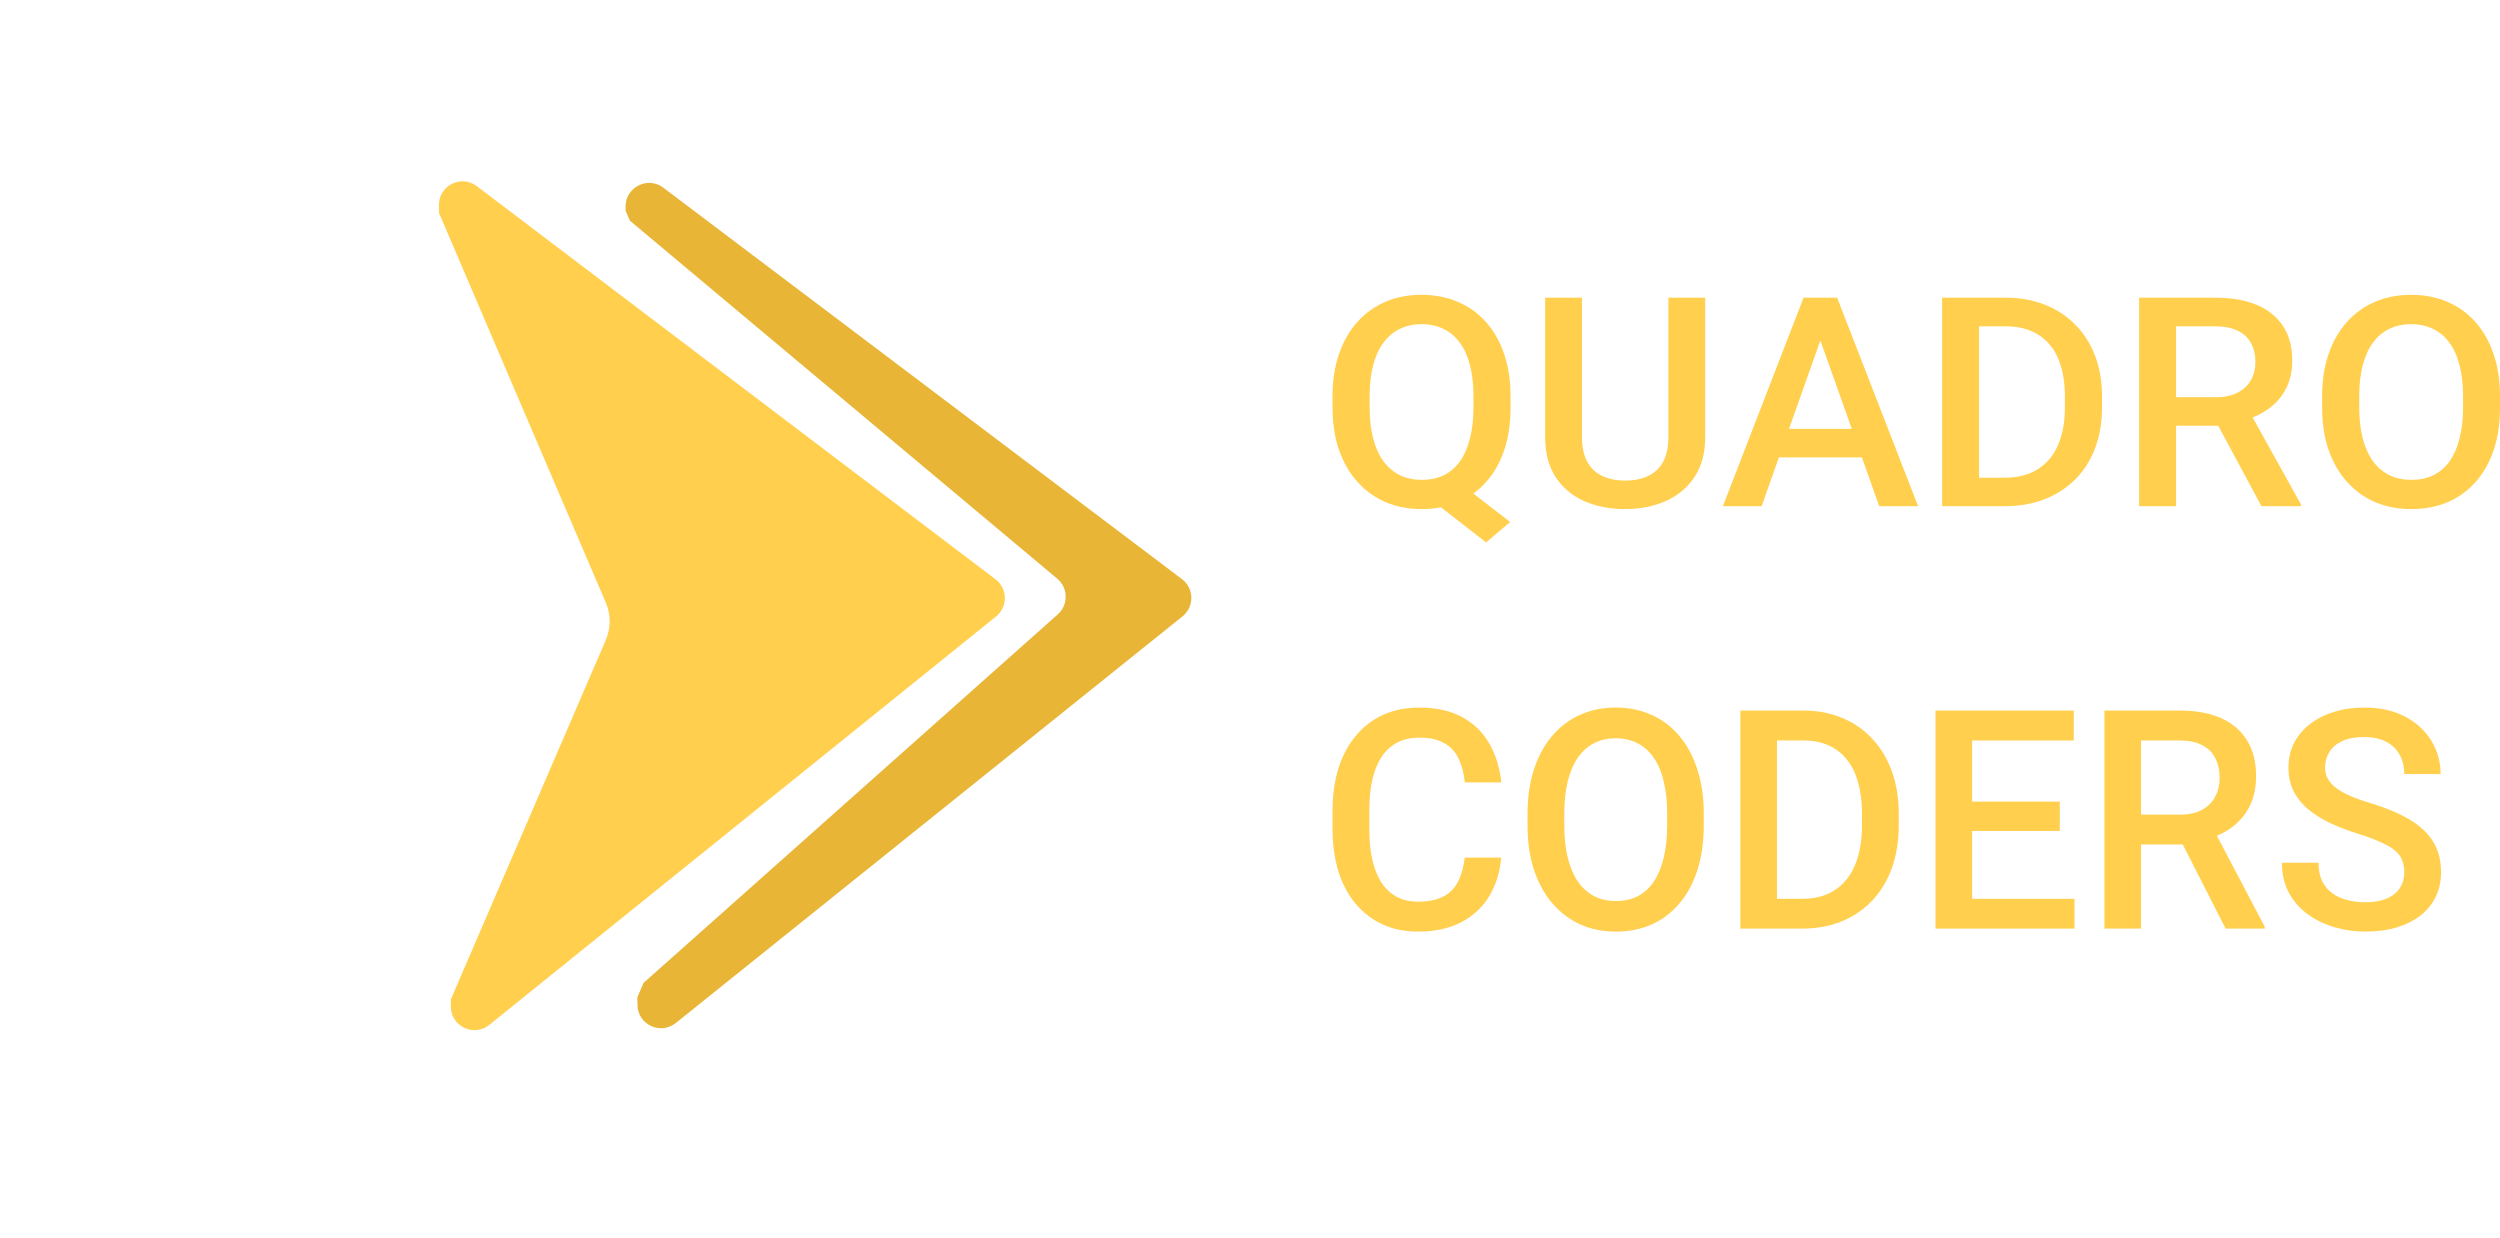 <svg width="212" height="105" viewBox="0 0 212 105" fill="none" xmlns="http://www.w3.org/2000/svg">
<path fill-rule="evenodd" clip-rule="evenodd" d="M54.575 83.347L54.046 84.574L54.056 85.222C54.081 86.887 56.009 87.794 57.307 86.752L100.278 52.266C101.295 51.45 101.272 49.895 100.231 49.11L56.253 15.918C54.924 14.915 53.023 15.88 53.048 17.544L53.053 17.869L53.415 18.715L89.654 49.072C90.59 49.855 90.611 51.288 89.699 52.099L54.575 83.347Z" fill="#E8B536"/>
<path fill-rule="evenodd" clip-rule="evenodd" d="M51.372 54.275C51.807 53.267 51.808 52.125 51.377 51.117L37.232 18.069L37.222 17.407C37.197 15.741 39.102 14.777 40.43 15.784L84.419 49.125C85.455 49.91 85.478 51.46 84.466 52.276L41.488 86.911C40.191 87.957 38.258 87.05 38.234 85.384L38.224 84.763L51.372 54.275Z" fill="#FFCF4D"/>
<path d="M123.276 40.571L128.058 44.263L126.023 46L121.328 42.344L123.276 40.571ZM128.095 33.599V34.571C128.095 35.907 127.916 37.105 127.558 38.166C127.201 39.227 126.689 40.13 126.023 40.874C125.357 41.619 124.562 42.19 123.638 42.587C122.714 42.976 121.69 43.17 120.566 43.17C119.451 43.17 118.431 42.976 117.507 42.587C116.592 42.19 115.797 41.619 115.123 40.874C114.448 40.13 113.924 39.227 113.549 38.166C113.183 37.105 113 35.907 113 34.571V33.599C113 32.263 113.183 31.069 113.549 30.016C113.916 28.956 114.432 28.053 115.098 27.308C115.772 26.555 116.567 25.984 117.482 25.595C118.406 25.198 119.426 25 120.541 25C121.665 25 122.689 25.198 123.613 25.595C124.545 25.984 125.344 26.555 126.01 27.308C126.676 28.053 127.188 28.956 127.546 30.016C127.912 31.069 128.095 32.263 128.095 33.599ZM124.949 34.571V33.575C124.949 32.587 124.849 31.717 124.649 30.964C124.458 30.202 124.171 29.567 123.788 29.057C123.413 28.538 122.951 28.15 122.402 27.891C121.861 27.623 121.241 27.49 120.541 27.49C119.859 27.49 119.247 27.623 118.706 27.891C118.165 28.15 117.703 28.538 117.32 29.057C116.937 29.567 116.646 30.202 116.446 30.964C116.246 31.717 116.146 32.587 116.146 33.575V34.571C116.146 35.559 116.246 36.433 116.446 37.194C116.646 37.956 116.937 38.599 117.32 39.126C117.711 39.644 118.177 40.036 118.719 40.304C119.268 40.563 119.884 40.692 120.566 40.692C121.266 40.692 121.886 40.563 122.427 40.304C122.968 40.036 123.426 39.644 123.8 39.126C124.175 38.599 124.458 37.956 124.649 37.194C124.849 36.433 124.949 35.559 124.949 34.571Z" fill="#FFCF4D"/>
<path d="M141.48 25.243H144.602V37.061C144.602 38.405 144.302 39.53 143.703 40.437C143.103 41.344 142.288 42.028 141.255 42.49C140.232 42.943 139.087 43.17 137.822 43.17C136.515 43.17 135.35 42.943 134.326 42.49C133.302 42.028 132.495 41.344 131.904 40.437C131.321 39.53 131.03 38.405 131.03 37.061V25.243H134.151V37.061C134.151 37.911 134.301 38.611 134.6 39.162C134.9 39.705 135.325 40.105 135.874 40.364C136.423 40.623 137.073 40.753 137.822 40.753C138.571 40.753 139.216 40.623 139.757 40.364C140.306 40.105 140.731 39.705 141.031 39.162C141.33 38.611 141.48 37.911 141.48 37.061V25.243Z" fill="#FFCF4D"/>
<path d="M154.815 27.599L149.384 42.927H146.1L152.942 25.243H155.04L154.815 27.599ZM159.36 42.927L153.916 27.599L153.679 25.243H155.789L162.656 42.927H159.36ZM159.098 36.368V38.785H149.209V36.368H159.098Z" fill="#FFCF4D"/>
<path d="M169.973 42.927H166.09L166.115 40.51H169.973C171.096 40.51 172.037 40.271 172.795 39.794C173.56 39.316 174.135 38.632 174.518 37.741C174.909 36.85 175.104 35.789 175.104 34.559V33.599C175.104 32.644 174.992 31.798 174.767 31.061C174.551 30.324 174.226 29.704 173.793 29.202C173.369 28.7 172.844 28.32 172.22 28.061C171.604 27.802 170.893 27.672 170.085 27.672H166.015V25.243H170.085C171.292 25.243 172.395 25.441 173.394 25.838C174.393 26.227 175.254 26.79 175.978 27.526C176.711 28.263 177.273 29.146 177.664 30.174C178.055 31.202 178.251 32.352 178.251 33.623V34.559C178.251 35.83 178.055 36.98 177.664 38.008C177.273 39.036 176.711 39.919 175.978 40.656C175.246 41.385 174.372 41.947 173.356 42.344C172.349 42.733 171.221 42.927 169.973 42.927ZM167.825 25.243V42.927H164.691V25.243H167.825Z" fill="#FFCF4D"/>
<path d="M181.397 25.243H187.827C189.209 25.243 190.387 25.445 191.361 25.85C192.335 26.255 193.08 26.854 193.596 27.648C194.12 28.433 194.383 29.405 194.383 30.563C194.383 31.445 194.216 32.223 193.883 32.895C193.55 33.567 193.08 34.134 192.472 34.595C191.865 35.049 191.14 35.401 190.3 35.652L189.351 36.101H183.57L183.545 33.684H187.877C188.627 33.684 189.251 33.555 189.75 33.295C190.25 33.036 190.624 32.684 190.874 32.239C191.132 31.785 191.261 31.275 191.261 30.709C191.261 30.093 191.136 29.559 190.886 29.105C190.645 28.644 190.271 28.291 189.763 28.049C189.255 27.798 188.61 27.672 187.827 27.672H184.531V42.927H181.397V25.243ZM191.773 42.927L187.503 34.984L190.787 34.972L195.119 42.769V42.927H191.773Z" fill="#FFCF4D"/>
<path d="M212 33.599V34.571C212 35.907 211.821 37.105 211.463 38.166C211.105 39.227 210.593 40.13 209.927 40.874C209.27 41.619 208.479 42.19 207.555 42.587C206.631 42.976 205.607 43.17 204.484 43.17C203.368 43.17 202.348 42.976 201.425 42.587C200.509 42.19 199.714 41.619 199.04 40.874C198.365 40.13 197.841 39.227 197.467 38.166C197.1 37.105 196.917 35.907 196.917 34.571V33.599C196.917 32.263 197.1 31.069 197.467 30.016C197.833 28.956 198.349 28.053 199.015 27.308C199.689 26.555 200.484 25.984 201.4 25.595C202.323 25.198 203.343 25 204.459 25C205.582 25 206.606 25.198 207.53 25.595C208.454 25.984 209.249 26.555 209.915 27.308C210.581 28.053 211.093 28.956 211.451 30.016C211.817 31.069 212 32.263 212 33.599ZM208.866 34.571V33.575C208.866 32.587 208.766 31.717 208.566 30.964C208.375 30.202 208.088 29.567 207.705 29.057C207.33 28.538 206.868 28.15 206.319 27.891C205.77 27.623 205.149 27.49 204.459 27.49C203.768 27.49 203.152 27.623 202.611 27.891C202.07 28.15 201.608 28.538 201.225 29.057C200.85 29.567 200.563 30.202 200.363 30.964C200.163 31.717 200.064 32.587 200.064 33.575V34.571C200.064 35.559 200.163 36.433 200.363 37.194C200.563 37.956 200.854 38.599 201.237 39.126C201.628 39.644 202.095 40.036 202.636 40.304C203.177 40.563 203.793 40.692 204.484 40.692C205.183 40.692 205.803 40.563 206.344 40.304C206.885 40.036 207.343 39.644 207.717 39.126C208.092 38.599 208.375 37.956 208.566 37.194C208.766 36.433 208.866 35.559 208.866 34.571Z" fill="#FFCF4D"/>
<path d="M124.206 72.726H127.298C127.199 73.937 126.869 75.016 126.308 75.965C125.748 76.904 124.96 77.645 123.946 78.187C122.932 78.729 121.699 79 120.248 79C119.135 79 118.133 78.797 117.242 78.39C116.352 77.975 115.589 77.391 114.954 76.638C114.319 75.876 113.833 74.957 113.495 73.882C113.165 72.806 113 71.604 113 70.275V68.738C113 67.409 113.169 66.206 113.507 65.131C113.853 64.056 114.348 63.137 114.991 62.375C115.634 61.605 116.405 61.016 117.304 60.61C118.211 60.203 119.23 60 120.359 60C121.794 60 123.006 60.271 123.996 60.813C124.985 61.355 125.752 62.104 126.296 63.061C126.849 64.018 127.187 65.114 127.31 66.35H124.218C124.136 65.554 123.954 64.873 123.674 64.305C123.402 63.738 122.998 63.306 122.462 63.01C121.926 62.705 121.225 62.553 120.359 62.553C119.65 62.553 119.032 62.688 118.504 62.959C117.976 63.23 117.535 63.628 117.181 64.153C116.826 64.678 116.558 65.326 116.377 66.096C116.203 66.858 116.117 67.73 116.117 68.713V70.275C116.117 71.206 116.195 72.053 116.352 72.815C116.517 73.568 116.764 74.216 117.094 74.758C117.432 75.3 117.861 75.719 118.38 76.015C118.9 76.312 119.522 76.46 120.248 76.46C121.13 76.46 121.843 76.316 122.388 76.028C122.94 75.74 123.356 75.321 123.637 74.771C123.925 74.212 124.115 73.53 124.206 72.726Z" fill="#FFCF4D"/>
<path d="M144.478 68.992V70.008C144.478 71.405 144.3 72.658 143.946 73.767C143.591 74.877 143.084 75.821 142.424 76.6C141.773 77.379 140.99 77.975 140.074 78.39C139.159 78.797 138.145 79 137.032 79C135.927 79 134.917 78.797 134.002 78.39C133.095 77.975 132.307 77.379 131.639 76.6C130.971 75.821 130.452 74.877 130.081 73.767C129.718 72.658 129.537 71.405 129.537 70.008V68.992C129.537 67.595 129.718 66.346 130.081 65.245C130.444 64.136 130.955 63.192 131.614 62.413C132.282 61.626 133.07 61.029 133.977 60.622C134.892 60.207 135.902 60 137.007 60C138.12 60 139.134 60.207 140.05 60.622C140.965 61.029 141.752 61.626 142.412 62.413C143.072 63.192 143.579 64.136 143.933 65.245C144.296 66.346 144.478 67.595 144.478 68.992ZM141.373 70.008V68.967C141.373 67.934 141.274 67.023 141.076 66.236C140.887 65.44 140.602 64.775 140.223 64.242C139.852 63.7 139.394 63.294 138.85 63.023C138.306 62.743 137.691 62.604 137.007 62.604C136.323 62.604 135.713 62.743 135.177 63.023C134.641 63.294 134.183 63.7 133.804 64.242C133.433 64.775 133.148 65.44 132.95 66.236C132.752 67.023 132.653 67.934 132.653 68.967V70.008C132.653 71.041 132.752 71.955 132.95 72.751C133.148 73.547 133.437 74.22 133.816 74.771C134.204 75.313 134.665 75.723 135.201 76.003C135.737 76.274 136.347 76.409 137.032 76.409C137.724 76.409 138.339 76.274 138.875 76.003C139.411 75.723 139.864 75.313 140.235 74.771C140.606 74.22 140.887 73.547 141.076 72.751C141.274 71.955 141.373 71.041 141.373 70.008Z" fill="#FFCF4D"/>
<path d="M152.814 78.746H148.967L148.992 76.219H152.814C153.927 76.219 154.859 75.969 155.609 75.469C156.368 74.97 156.937 74.254 157.316 73.323C157.704 72.391 157.897 71.282 157.897 69.995V68.992C157.897 67.993 157.786 67.108 157.563 66.338C157.349 65.567 157.027 64.919 156.599 64.394C156.178 63.869 155.659 63.471 155.04 63.2C154.43 62.93 153.725 62.794 152.925 62.794H148.893V60.254H152.925C154.121 60.254 155.213 60.462 156.203 60.876C157.192 61.283 158.046 61.871 158.763 62.642C159.489 63.412 160.045 64.335 160.433 65.41C160.82 66.486 161.014 67.688 161.014 69.017V69.995C161.014 71.325 160.82 72.527 160.433 73.602C160.045 74.678 159.489 75.6 158.763 76.371C158.038 77.133 157.172 77.722 156.166 78.136C155.168 78.543 154.051 78.746 152.814 78.746ZM150.687 60.254V78.746H147.582V60.254H150.687Z" fill="#FFCF4D"/>
<path d="M175.918 76.219V78.746H166.357V76.219H175.918ZM167.236 60.254V78.746H164.131V60.254H167.236ZM174.669 67.976V70.465H166.357V67.976H174.669ZM175.856 60.254V62.794H166.357V60.254H175.856Z" fill="#FFCF4D"/>
<path d="M178.454 60.254H184.823C186.192 60.254 187.359 60.466 188.324 60.889C189.288 61.312 190.026 61.939 190.538 62.769C191.057 63.59 191.317 64.606 191.317 65.817C191.317 66.74 191.152 67.553 190.822 68.255C190.492 68.958 190.026 69.551 189.424 70.033C188.823 70.508 188.105 70.876 187.272 71.138L186.332 71.608H180.606L180.581 69.081H184.873C185.615 69.081 186.233 68.945 186.728 68.674C187.223 68.403 187.594 68.035 187.841 67.57C188.097 67.095 188.225 66.562 188.225 65.969C188.225 65.326 188.101 64.767 187.854 64.293C187.615 63.81 187.244 63.442 186.741 63.188C186.238 62.925 185.599 62.794 184.823 62.794H181.558V78.746H178.454V60.254ZM188.732 78.746L184.502 70.44L187.755 70.427L192.047 78.581V78.746H188.732Z" fill="#FFCF4D"/>
<path d="M203.883 73.983C203.883 73.602 203.825 73.264 203.71 72.967C203.603 72.671 203.409 72.4 203.129 72.154C202.848 71.909 202.453 71.672 201.941 71.443C201.438 71.206 200.795 70.965 200.012 70.719C199.154 70.448 198.363 70.148 197.637 69.817C196.92 69.479 196.293 69.089 195.757 68.649C195.221 68.2 194.805 67.688 194.508 67.112C194.211 66.528 194.063 65.855 194.063 65.093C194.063 64.339 194.215 63.654 194.52 63.035C194.834 62.417 195.275 61.884 195.844 61.435C196.421 60.978 197.101 60.627 197.884 60.381C198.668 60.127 199.534 60 200.482 60C201.818 60 202.968 60.254 203.933 60.762C204.906 61.27 205.652 61.952 206.171 62.807C206.699 63.662 206.963 64.606 206.963 65.639H203.883C203.883 65.029 203.755 64.492 203.5 64.026C203.252 63.552 202.873 63.179 202.362 62.908C201.859 62.638 201.22 62.502 200.445 62.502C199.711 62.502 199.101 62.616 198.614 62.845C198.128 63.074 197.765 63.383 197.526 63.772C197.287 64.162 197.167 64.602 197.167 65.093C197.167 65.44 197.245 65.758 197.402 66.046C197.559 66.325 197.798 66.587 198.119 66.833C198.441 67.07 198.845 67.294 199.332 67.506C199.818 67.718 200.391 67.921 201.051 68.116C202.049 68.421 202.918 68.759 203.661 69.132C204.403 69.496 205.021 69.911 205.516 70.376C206.011 70.842 206.382 71.371 206.629 71.964C206.876 72.548 207 73.213 207 73.958C207 74.737 206.847 75.44 206.542 76.066C206.237 76.684 205.8 77.213 205.231 77.654C204.671 78.086 203.994 78.42 203.203 78.657C202.42 78.886 201.546 79 200.581 79C199.715 79 198.862 78.882 198.021 78.644C197.188 78.407 196.429 78.047 195.745 77.565C195.06 77.074 194.516 76.464 194.112 75.736C193.708 74.999 193.506 74.14 193.506 73.158H196.611C196.611 73.759 196.709 74.271 196.907 74.695C197.114 75.118 197.398 75.465 197.761 75.736C198.124 75.998 198.544 76.193 199.022 76.32C199.509 76.447 200.028 76.511 200.581 76.511C201.306 76.511 201.912 76.405 202.399 76.193C202.894 75.981 203.265 75.685 203.512 75.304C203.759 74.923 203.883 74.483 203.883 73.983Z" fill="#FFCF4D"/>
</svg>
